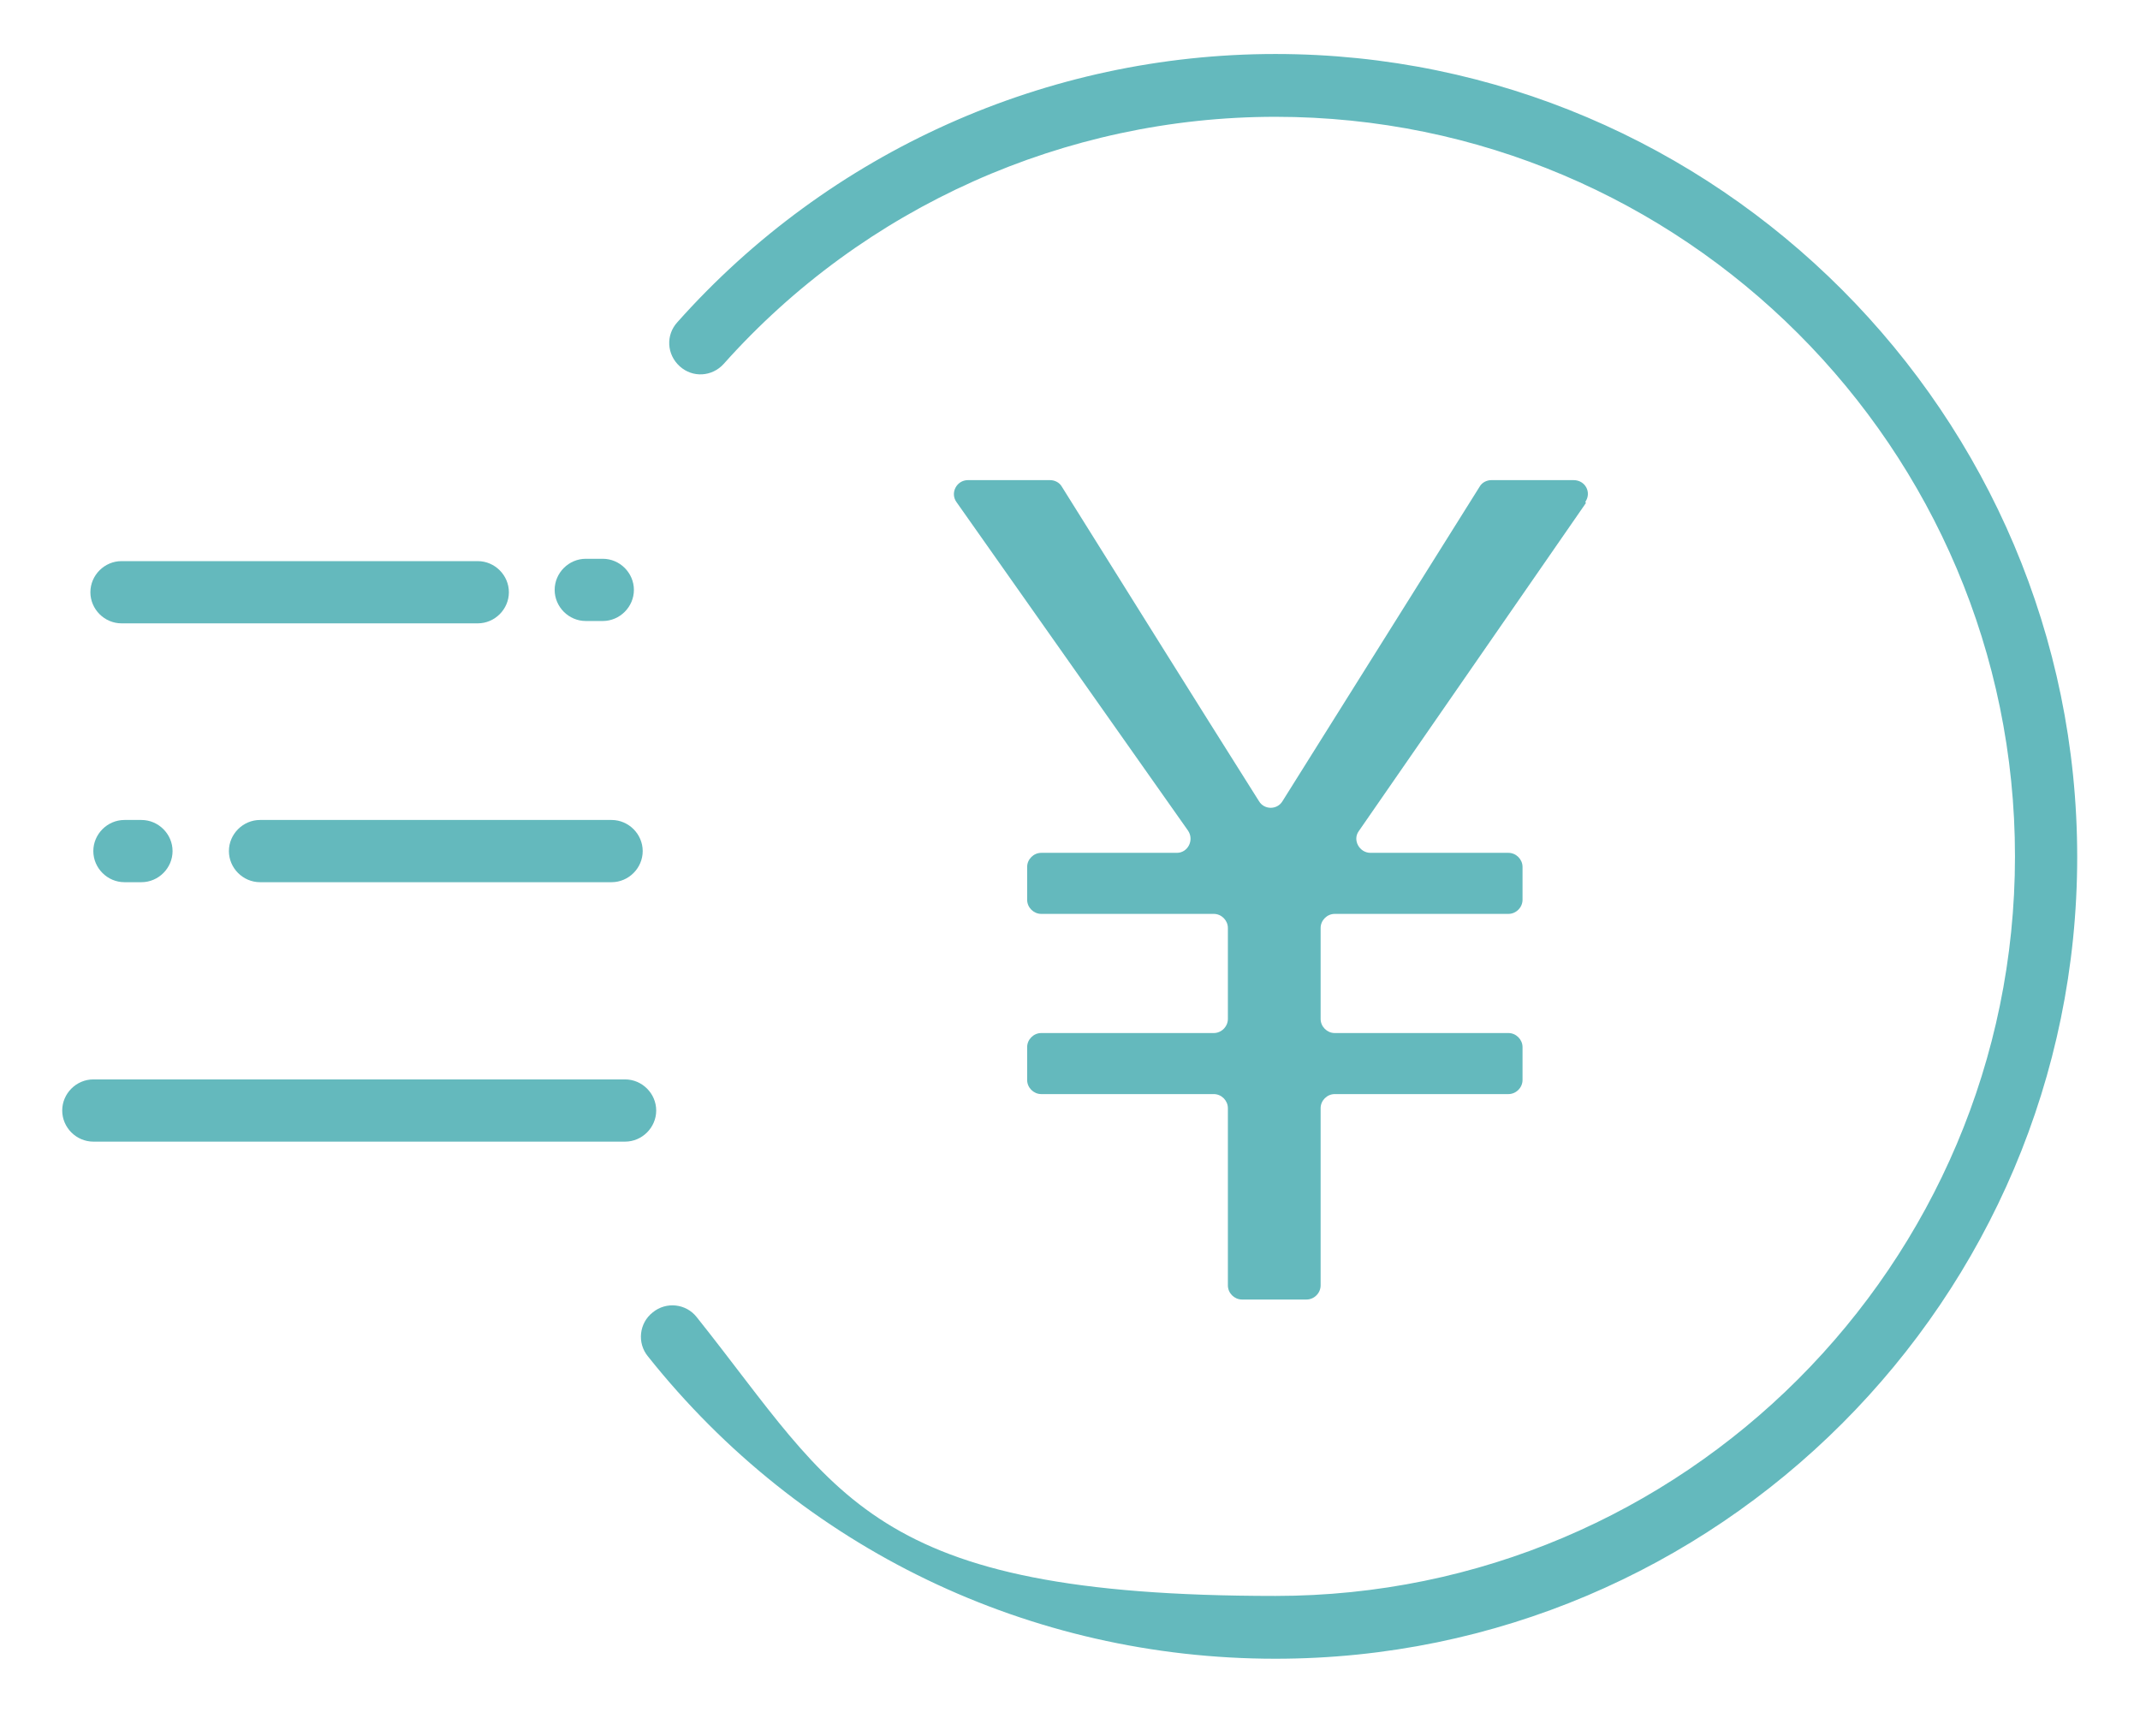 <?xml version="1.0" encoding="UTF-8"?>
<svg id="_レイヤー_1" data-name="レイヤー_1" xmlns="http://www.w3.org/2000/svg" version="1.1" viewBox="0 0 364.6 295.8">
  <!-- Generator: Adobe Illustrator 29.5.1, SVG Export Plug-In . SVG Version: 2.1.0 Build 141)  -->
  <defs>
    <style>
      .st0 {
        fill: #64b9bd;
      }
    </style>
  </defs>
  <path class="st0" d="M270.1,85.5c1.1-1.6,0-3.7-2-3.7h-14c-.8,0-1.6.4-2,1.1l-33.6,53.6c-.9,1.5-3.1,1.5-4,0-11.3-17.9-22.4-35.7-33.6-53.6-.4-.7-1.2-1.1-2-1.1h-14c-1.9,0-3.1,2.2-1.9,3.8l39.4,55.9c1.1,1.6,0,3.8-1.9,3.8h-23.1c-1.3,0-2.4,1.1-2.4,2.4v5.6c0,1.3,1.1,2.4,2.4,2.4h29.4c1.3,0,2.4,1.1,2.4,2.4v15.5c0,1.3-1.1,2.4-2.4,2.4h-29.4c-1.3,0-2.4,1.1-2.4,2.4v5.6c0,1.3,1.1,2.4,2.4,2.4h29.4c1.3,0,2.4,1.1,2.4,2.4v30.2c0,1.3,1.1,2.4,2.4,2.4h11c1.3,0,2.4-1.1,2.4-2.4v-30.2c0-1.3,1.1-2.4,2.4-2.4h29.6c1.3,0,2.4-1.1,2.4-2.4v-5.6c0-1.3-1.1-2.4-2.4-2.4h-29.6c-1.3,0-2.4-1.1-2.4-2.4v-15.5c0-1.3,1.1-2.4,2.4-2.4h29.6c1.3,0,2.4-1.1,2.4-2.4v-5.6c0-1.3-1.1-2.4-2.4-2.4h-23.5c-1.9,0-3.1-2.2-2-3.7l38.7-55.9Z"/>
  <path class="st0" d="M217.3,9.2c-38.9,0-76,16.6-101.9,45.7-2,2.2-1.8,5.5.4,7.5,2.2,2,5.5,1.8,7.5-.4,23.9-26.8,58.2-42.1,94-42.1,69.5,0,126,56.5,126,126s-56.5,126-126,126-74.5-17.3-98.6-47.5c-1.8-2.3-5.2-2.7-7.5-.8-2.3,1.8-2.7,5.2-.8,7.5,26.1,32.8,65.1,51.5,106.9,51.5,75.3,0,136.6-61.3,136.6-136.6S292.6,9.2,217.3,9.2Z"/>
  <path class="st0" d="M111.8,189.2c0-2.9-2.4-5.3-5.3-5.3H15.9c-2.9,0-5.3,2.4-5.3,5.3s2.4,5.3,5.3,5.3h90.6c2.9,0,5.3-2.4,5.3-5.3Z"/>
  <path class="st0" d="M21.2,139.7c-2.9,0-5.3,2.4-5.3,5.3s2.4,5.3,5.3,5.3h2.9c2.9,0,5.3-2.4,5.3-5.3s-2.4-5.3-5.3-5.3h-2.9Z"/>
  <path class="st0" d="M99.8,105.8h2.9c2.9,0,5.3-2.4,5.3-5.3s-2.4-5.3-5.3-5.3h-2.9c-2.9,0-5.3,2.4-5.3,5.3s2.4,5.3,5.3,5.3Z"/>
  <path class="st0" d="M44.3,139.7c-2.9,0-5.3,2.4-5.3,5.3s2.4,5.3,5.3,5.3h59.9c2.9,0,5.3-2.4,5.3-5.3s-2.4-5.3-5.3-5.3h-59.9Z"/>
  <path class="st0" d="M20.7,106.2h60.7c2.9,0,5.3-2.4,5.3-5.3s-2.4-5.3-5.3-5.3H20.7c-2.9,0-5.3,2.4-5.3,5.3s2.4,5.3,5.3,5.3Z"/>
</svg>